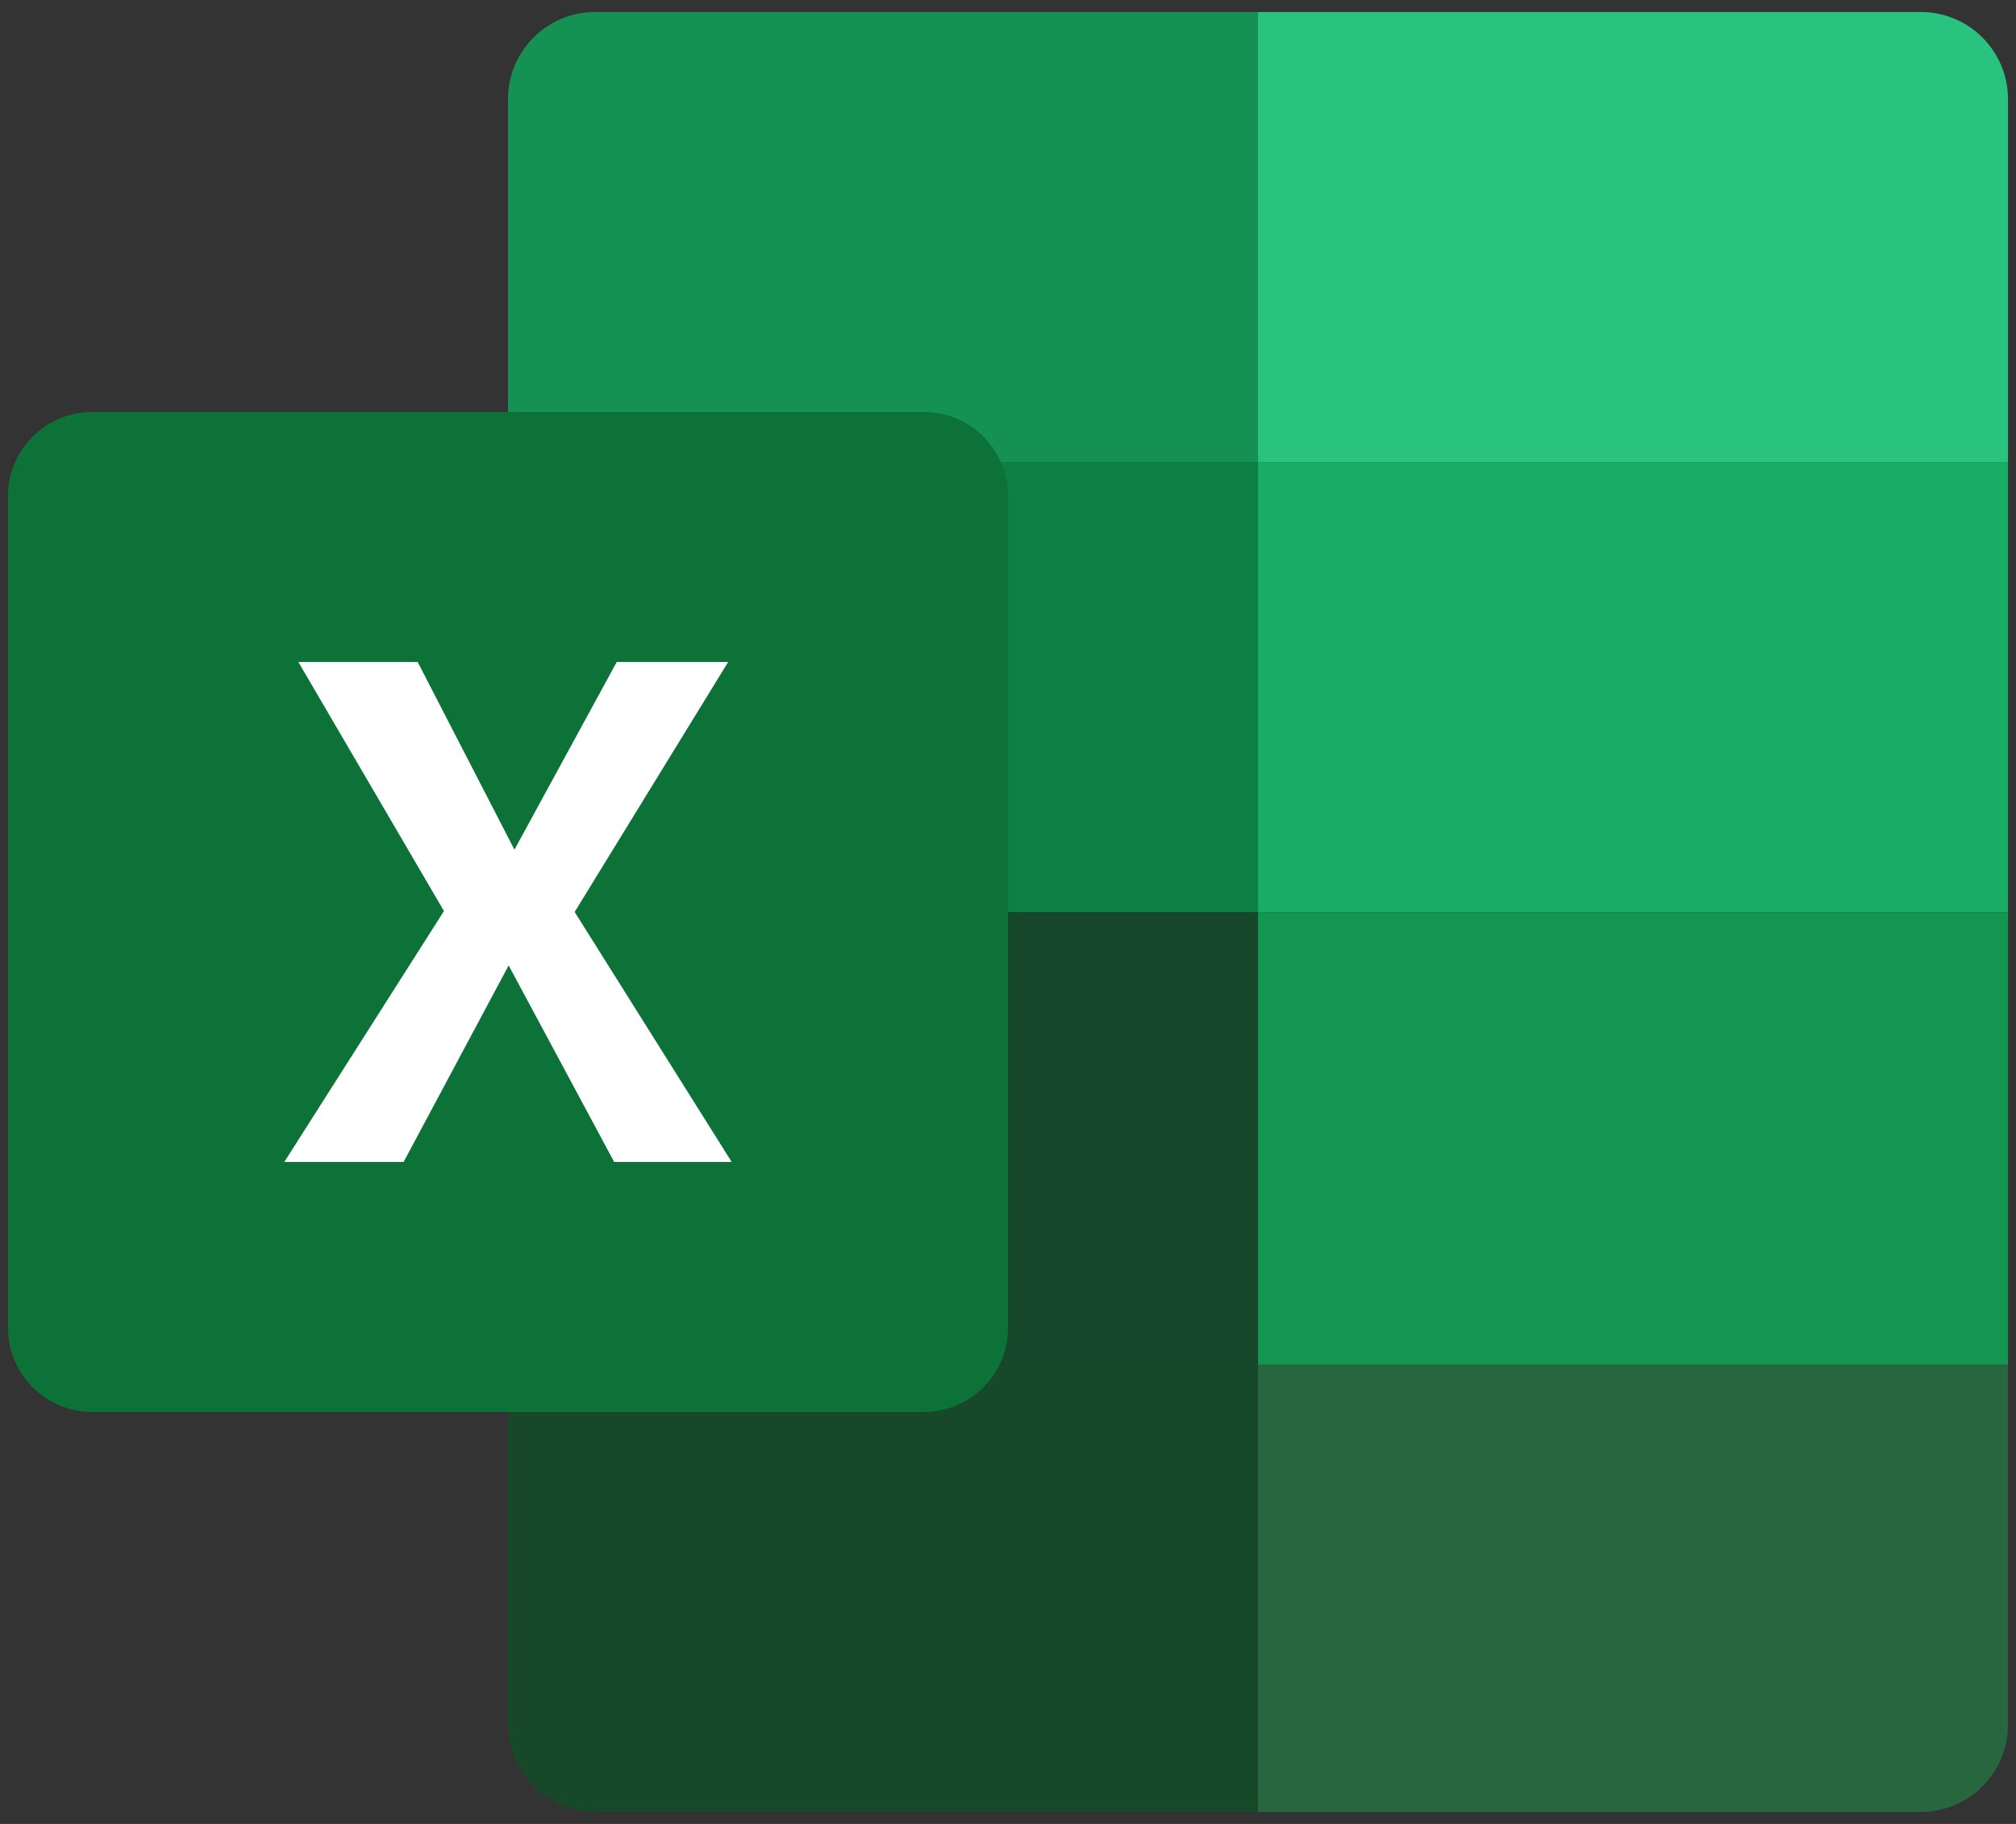 <svg width="84" height="76" viewBox="0 0 84 76" fill="none" xmlns="http://www.w3.org/2000/svg">
<rect x="0" y="0" width="84" height="76" fill="#333333" stroke="none"/>
<path d="M52.417 0.5H24.8C22.794 0.5 21.167 2.127 21.167 4.133V19.256H52.417V0.5Z" fill="#169154"/>
<path d="M21.167 56.862V71.867C21.167 73.873 22.794 75.5 24.798 75.5H52.417V56.862H21.167Z" fill="#18482A"/>
<path d="M21.167 19.256H52.417V38.011H21.167V19.256Z" fill="#0C8045"/>
<path d="M21.167 38.011H52.417V56.865H21.167V38.011Z" fill="#17472A"/>
<path d="M80.034 0.5H52.417V19.256H83.667V4.133C83.667 2.127 82.04 0.5 80.034 0.5Z" fill="#29C27F"/>
<path d="M52.417 56.862V75.5H80.036C82.04 75.5 83.667 73.873 83.667 71.869V56.865H52.417V56.862Z" fill="#27663F"/>
<path d="M52.417 19.256H83.667V38.011H52.417V19.256Z" fill="#19AC65"/>
<path d="M52.417 38.011H83.667V56.865H52.417V38.011Z" fill="#129652"/>
<path d="M38.498 58.833H3.835C1.902 58.833 0.333 57.265 0.333 55.331V20.669C0.333 18.735 1.902 17.167 3.835 17.167H38.498C40.431 17.167 42 18.735 42 20.669V55.331C42 57.265 40.431 58.833 38.498 58.833Z" fill="#0C7238"/>
<path d="M12.431 27.583H17.402L21.435 35.404L25.698 27.583H30.341L23.944 38L30.487 48.417H25.59L21.194 40.229L16.817 48.417H11.846L18.498 37.962L12.431 27.583Z" fill="white"/>
</svg>

